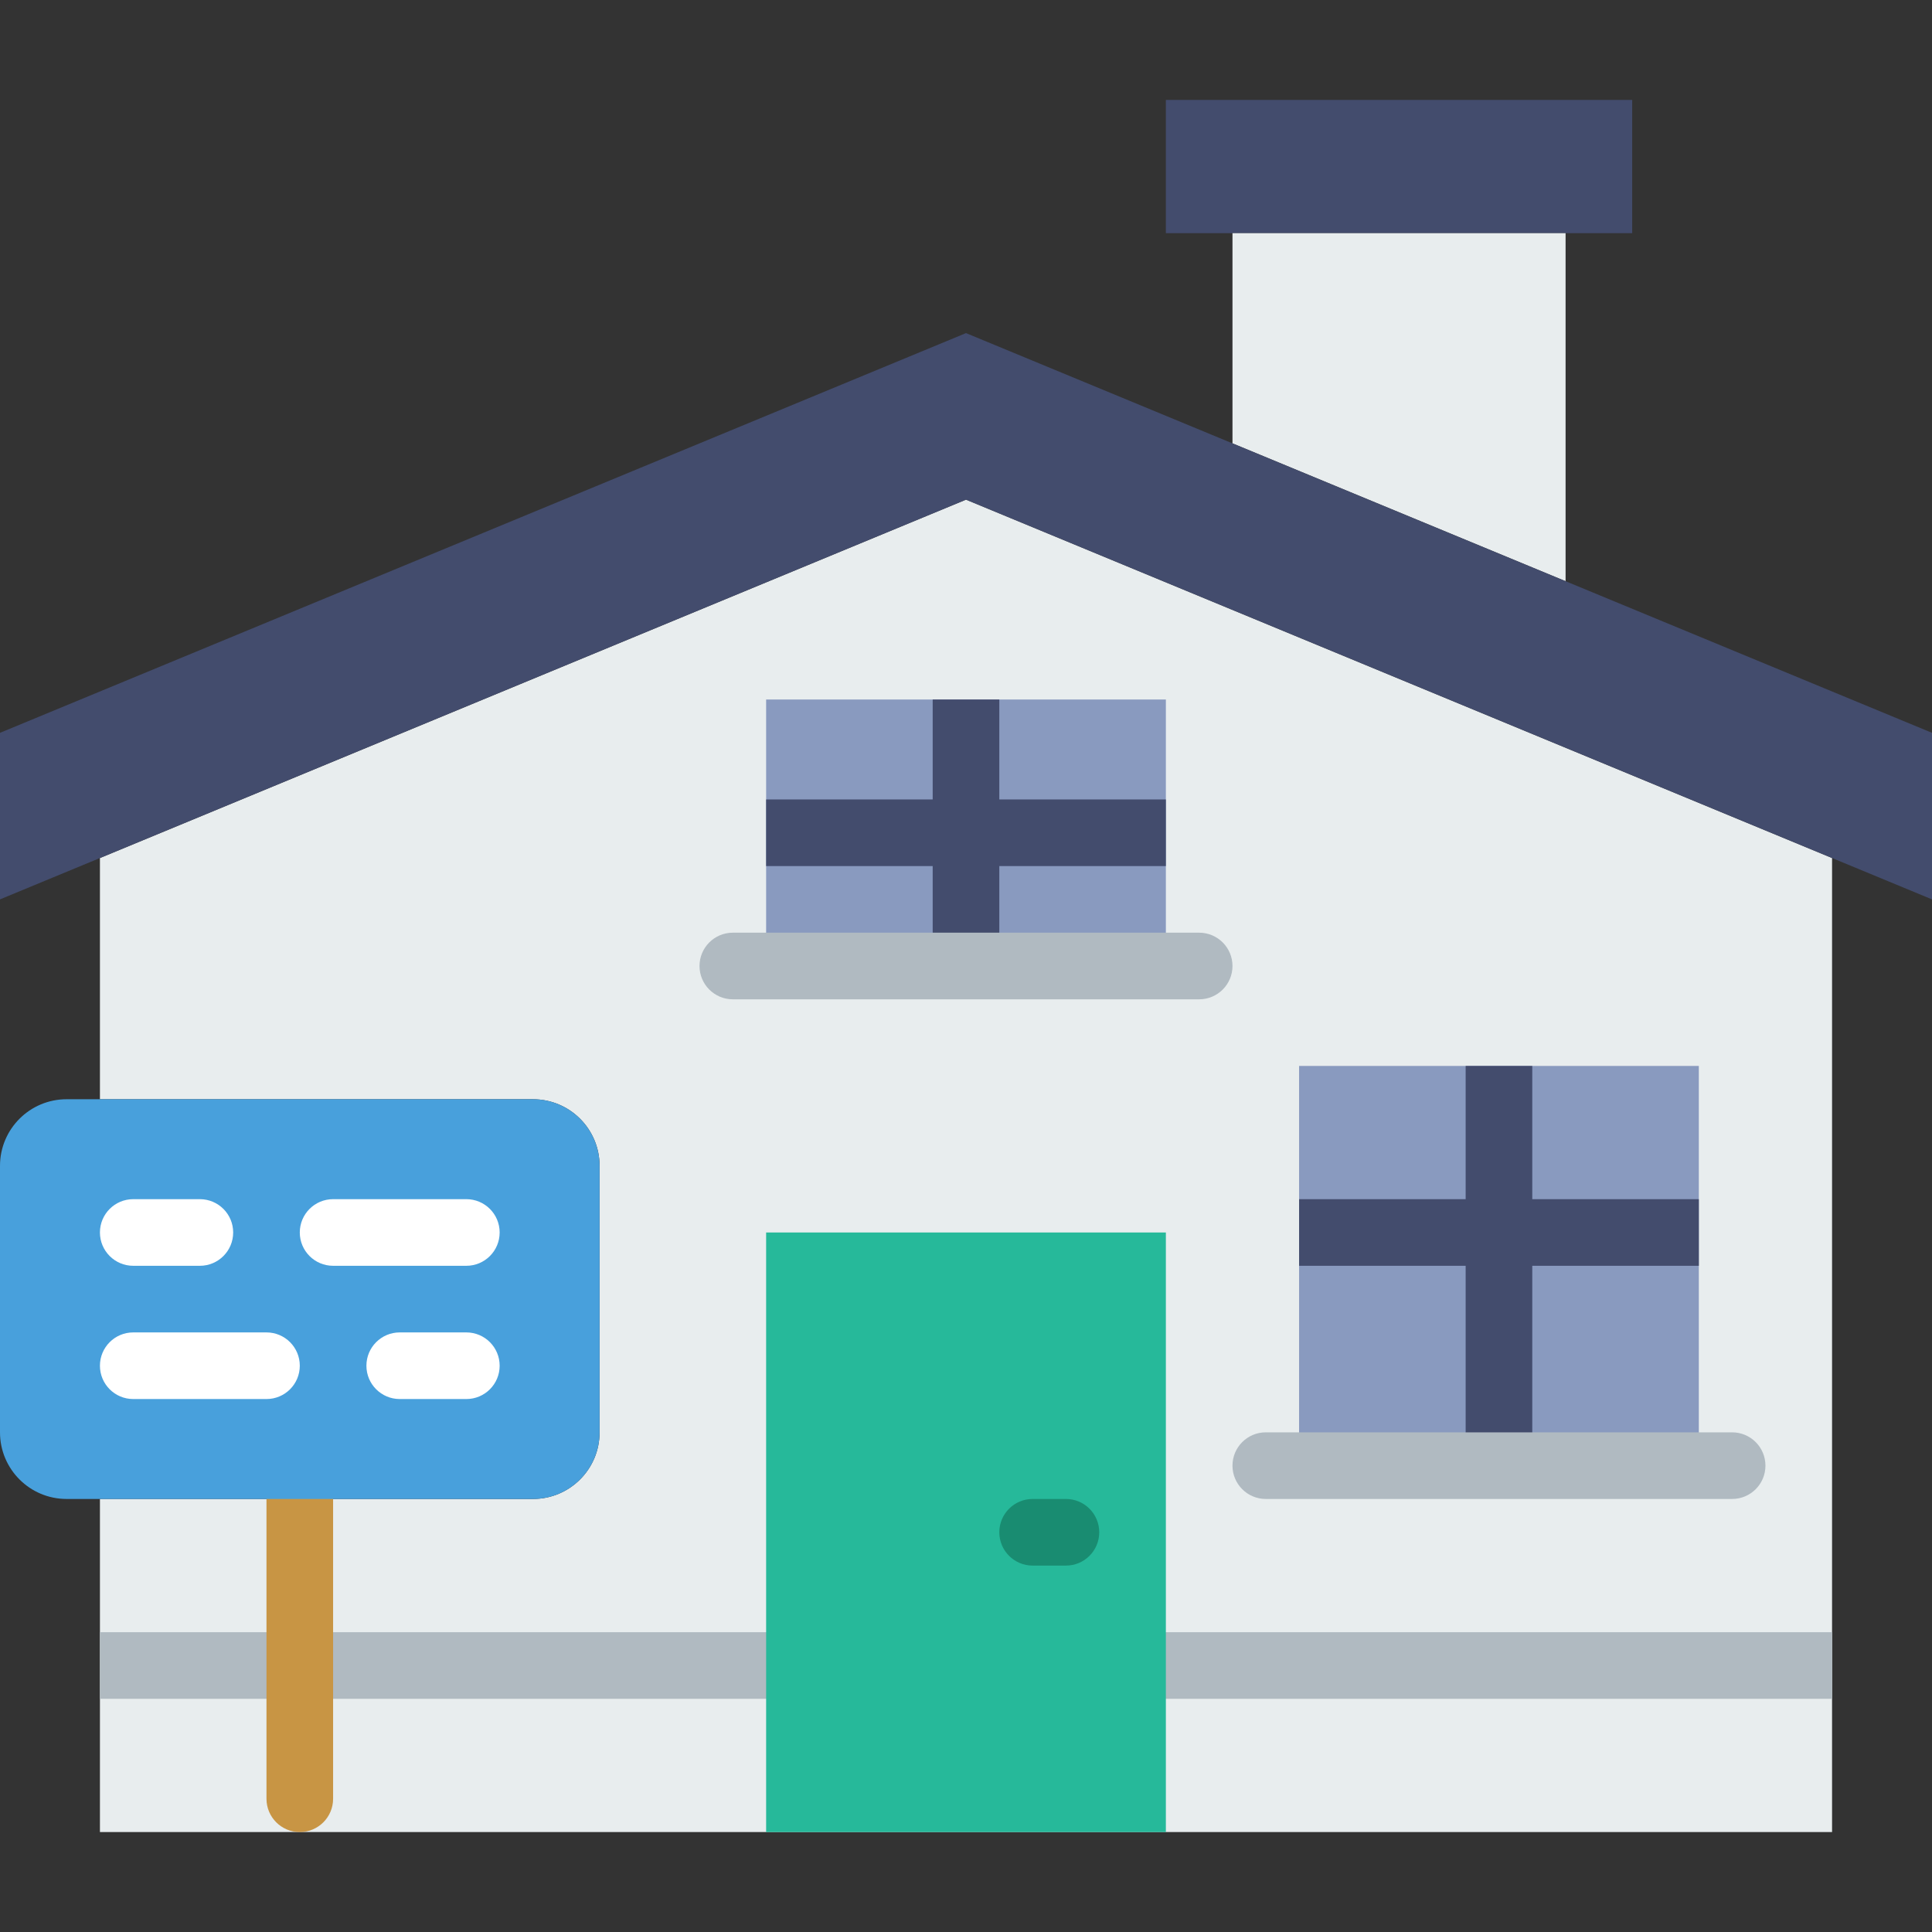 <?xml version="1.0" encoding="iso-8859-1"?>
<!-- Uploaded to: SVG Repo, www.svgrepo.com, Generator: SVG Repo Mixer Tools -->
<svg height="800px" width="800px" version="1.1" id="Layer_1" xmlns="http://www.w3.org/2000/svg" xmlns:xlink="http://www.w3.org/1999/xlink" 
	 viewBox="0 0 512 512" xml:space="preserve">
<rect x="0" y="0" width="512" height="512" fill="#333333" stroke="none"/>
<g transform="translate(-7 -2)">
	<polygon style="fill:#434C6D;" points="315.966,63.793 439.552,63.793 439.552,28.483 315.966,28.483 	"/>
	<g>
		<polygon style="fill:#E8EDEE;" points="421.897,156.026 421.897,63.796 333.621,63.796 333.621,119.498 		"/>
		<path style="fill:#E8EDEE;" d="M263,134.414L33.483,229.39v63.921h114.759c9.754,0,17.655,7.901,17.655,17.655v70.621
			c0,9.746-7.901,17.655-17.655,17.655H33.483v88.276h459.034V229.39L263,134.414z"/>
	</g>
	<path style="fill:#B0BAC1;" d="M33.483,452.207h176.552c4.882,0,8.828-3.955,8.828-8.828s-3.946-8.828-8.828-8.828H33.483V452.207z
		"/>
	<path style="fill:#C89544;" d="M86.448,487.517c-4.882,0-8.828-3.955-8.828-8.828v-79.448c0-4.873,3.946-8.828,8.828-8.828
		s8.828,3.955,8.828,8.828v79.448C95.276,483.562,91.33,487.517,86.448,487.517"/>
	<polygon style="fill:#434C6D;" points="263,90.276 7,196.207 7,240.345 263,134.414 519,240.345 519,196.207 	"/>
	<g>
		<polygon style="fill:#899ABF;" points="210.034,258 315.966,258 315.966,187.379 210.034,187.379 		"/>
		<polygon style="fill:#899ABF;" points="351.276,390.414 457.207,390.414 457.207,284.483 351.276,284.483 		"/>
	</g>
	<path style="fill:#B0BAC1;" d="M492.517,434.552H315.966c-4.882,0-8.828,3.955-8.828,8.828s3.946,8.828,8.828,8.828h176.552
		V434.552z"/>
	<polygon style="fill:#26B99A;" points="210.034,487.517 315.966,487.517 315.966,328.621 210.034,328.621 	"/>
	<path style="fill:#198C71;" d="M289.483,416.897h-8.828c-4.882,0-8.828-3.955-8.828-8.828s3.946-8.828,8.828-8.828h8.828
		c4.882,0,8.828,3.955,8.828,8.828S294.364,416.897,289.483,416.897"/>
	<path style="fill:#48A0DC;" d="M148.241,399.241H24.655C14.901,399.241,7,391.341,7,381.586v-70.621
		c0-9.754,7.901-17.655,17.655-17.655h123.586c9.754,0,17.655,7.901,17.655,17.655v70.621
		C165.897,391.341,157.996,399.241,148.241,399.241"/>
	<g>
		<path style="fill:#FFFFFF;" d="M59.966,337.448H42.31c-4.882,0-8.828-3.955-8.828-8.828c0-4.873,3.946-8.828,8.828-8.828h17.655
			c4.882,0,8.828,3.955,8.828,8.828C68.793,333.493,64.847,337.448,59.966,337.448"/>
		<path style="fill:#FFFFFF;" d="M130.586,337.448h-35.31c-4.882,0-8.828-3.955-8.828-8.828c0-4.873,3.946-8.828,8.828-8.828h35.31
			c4.882,0,8.828,3.955,8.828,8.828C139.414,333.493,135.468,337.448,130.586,337.448"/>
		<path style="fill:#FFFFFF;" d="M130.586,372.759h-17.655c-4.882,0-8.828-3.955-8.828-8.828s3.946-8.828,8.828-8.828h17.655
			c4.882,0,8.828,3.955,8.828,8.828S135.468,372.759,130.586,372.759"/>
		<path style="fill:#FFFFFF;" d="M77.621,372.759H42.31c-4.882,0-8.828-3.955-8.828-8.828s3.946-8.828,8.828-8.828h35.31
			c4.882,0,8.828,3.955,8.828,8.828S82.502,372.759,77.621,372.759"/>
	</g>
	<g>
		<polygon style="fill:#434C6D;" points="254.172,258 271.828,258 271.828,187.379 254.172,187.379 		"/>
		<polygon style="fill:#434C6D;" points="210.034,231.517 315.966,231.517 315.966,213.862 210.034,213.862 		"/>
		<polygon style="fill:#434C6D;" points="351.276,337.448 457.207,337.448 457.207,319.793 351.276,319.793 		"/>
		<polygon style="fill:#434C6D;" points="395.414,390.414 413.069,390.414 413.069,284.483 395.414,284.483 		"/>
	</g>
	<g>
		<path style="fill:#B0BAC1;" d="M466.034,399.241H342.448c-4.882,0-8.828-3.955-8.828-8.828s3.946-8.828,8.828-8.828h123.586
			c4.882,0,8.828,3.955,8.828,8.828S470.916,399.241,466.034,399.241"/>
		<path style="fill:#B0BAC1;" d="M324.793,266.828H201.207c-4.882,0-8.828-3.955-8.828-8.828s3.946-8.828,8.828-8.828h123.586
			c4.882,0,8.828,3.955,8.828,8.828S329.675,266.828,324.793,266.828"/>
	</g>
</g>
</svg>